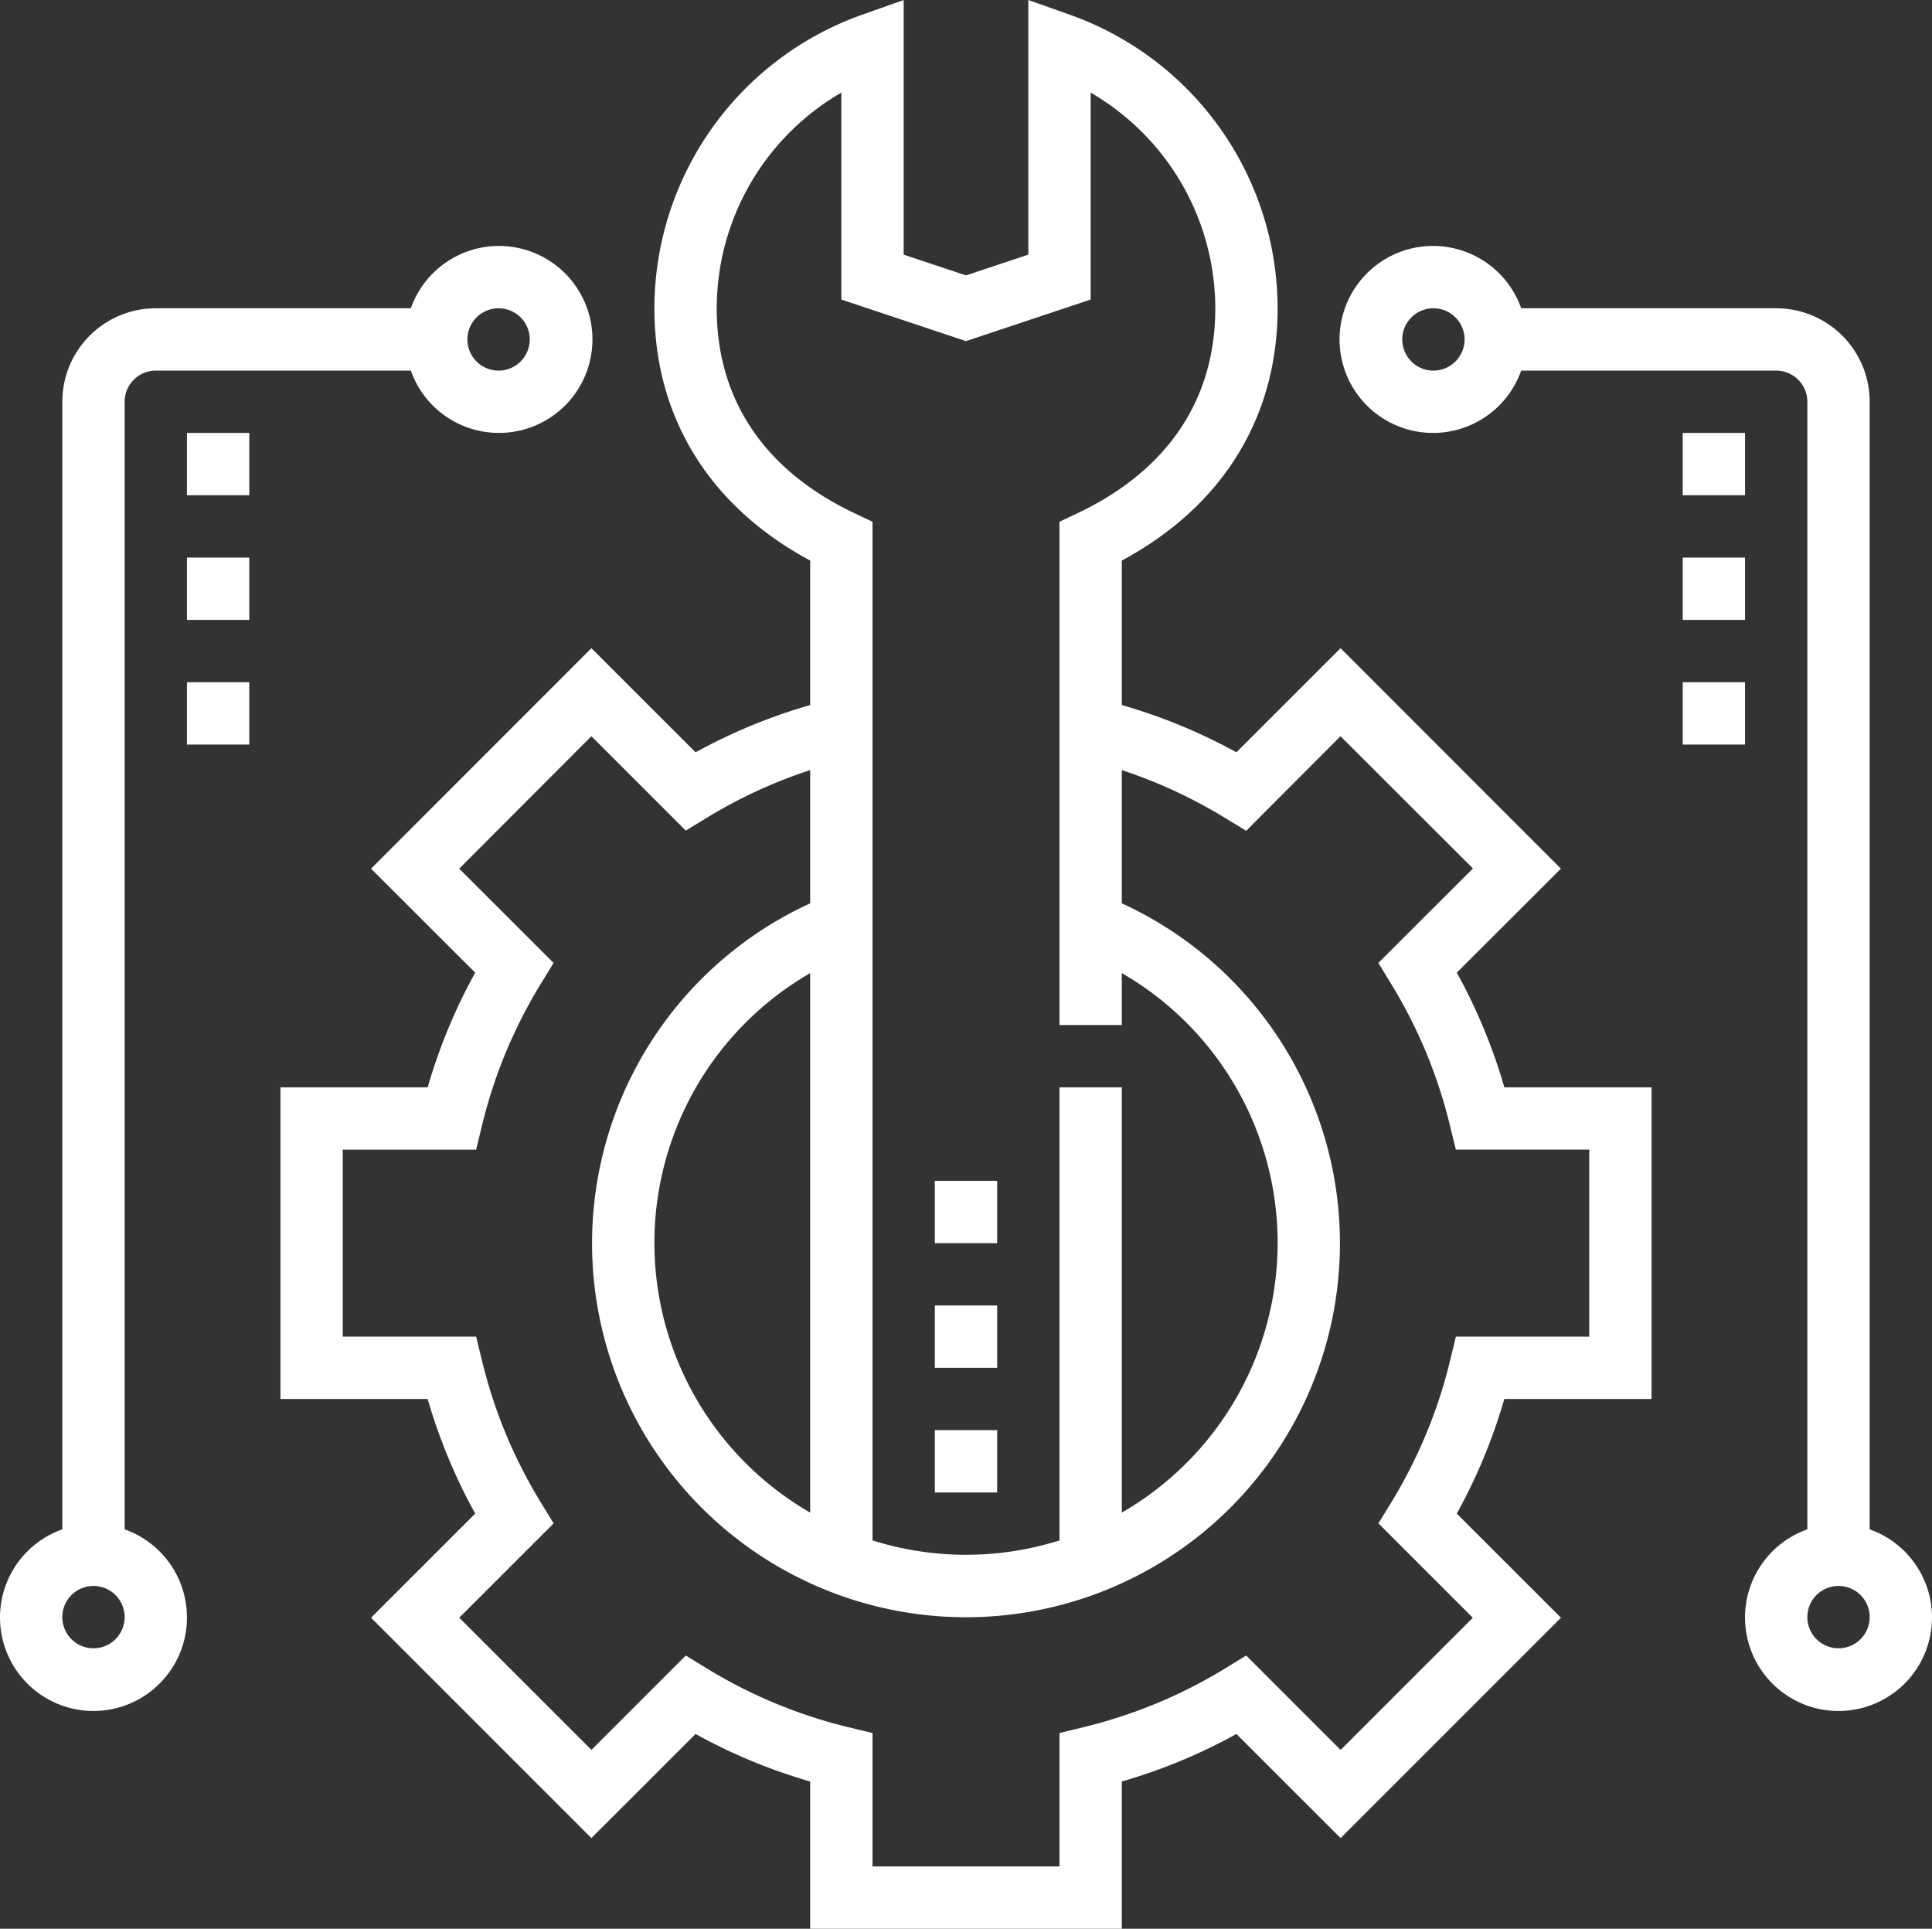 <svg xmlns="http://www.w3.org/2000/svg" xmlns:xlink="http://www.w3.org/1999/xlink" viewBox="0 0 496 495.14"><rect x="0" y="0" width="496" height="495.14" fill="#333333" stroke="none"/><defs><style>.a{fill:none;}.b{clip-path:url(#a);}.c{fill:#fff;}</style><clipPath id="a"><rect class="a" width="496" height="495.14"/></clipPath></defs><title>industries</title><g class="b"><path class="c" d="M374,249.7,400.73,223,344.16,166.4l-26.74,26.73A142.31,142.31,0,0,0,288,181V143.91c25.84-13.9,40-36.73,40-64.77A80.1,80.1,0,0,0,274.66,3.78L264,0V65.37L248,70.7l-16-5.33V0L221.33,3.78A80.1,80.1,0,0,0,168,79.14c0,28,14.16,50.87,40,64.77V181a143.09,143.09,0,0,0-29.43,12.13L151.83,166.4,95.26,223,122,249.7a142.31,142.31,0,0,0-12.2,29.44H72v80h37.79A142.78,142.78,0,0,0,122,388.57L95.26,415.3l56.57,56.57,26.74-26.73A142,142,0,0,0,208,457.34v37.8h80v-37.8a142.55,142.55,0,0,0,29.43-12.2l26.74,26.73,56.57-56.57L374,388.57a142.23,142.23,0,0,0,12.2-29.43H424v-80H386.21A142.35,142.35,0,0,0,374,249.7M184,79.14a64.11,64.11,0,0,1,32-55.36V76.9l32,10.67L280,76.9V23.78a64.11,64.11,0,0,1,32,55.36c0,23.46-12.25,41.66-35.42,52.63L272,133.94v129.2h16V249.81a79.94,79.94,0,0,1,0,138.5V279.14H272V395.45a79.89,79.89,0,0,1-48,0V133.94l-4.58-2.17C196.25,120.8,184,102.6,184,79.14m24,309.17a79.94,79.94,0,0,1,0-138.49Zm200-45.17H373.76l-1.48,6.12a126.77,126.77,0,0,1-15.11,36.44l-3.29,5.37,24.23,24.23-33.94,33.94L319.94,425l-5.37,3.29a126.77,126.77,0,0,1-36.44,15.11L272,444.9v34.24H224V444.9l-6.12-1.48a127,127,0,0,1-36.44-15.12L176.06,425l-24.22,24.23L117.9,415.3l24.23-24.22-3.29-5.38a126.65,126.65,0,0,1-15.11-36.44l-1.49-6.12H88v-48h34.24l1.48-6.12a126.54,126.54,0,0,1,15.11-36.44l3.29-5.38L117.89,223,151.83,189l24.23,24.23,5.37-3.28A125.9,125.9,0,0,1,208,197.7v34.2a96,96,0,1,0,80,0V197.7A126.67,126.67,0,0,1,314.55,210l5.38,3.28L344.15,189l34,33.95L353.86,247.2l3.29,5.38A126.65,126.65,0,0,1,372.26,289l1.5,6.12H408Z"/><path class="c" d="M32,392.61V103.14a8,8,0,0,1,8-8h65.47a24,24,0,1,0,0-16H40a24,24,0,0,0-24,24V392.61a24,24,0,1,0,16,0M128,79.14a8,8,0,1,1-8,8,8,8,0,0,1,8-8m-104,344a8,8,0,1,1,8-8,8,8,0,0,1-8,8"/><rect class="c" x="48" y="111.14" width="16" height="16"/><rect class="c" x="48" y="143.14" width="16" height="16"/><rect class="c" x="48" y="175.14" width="16" height="16"/><path class="c" d="M480,392.61V103.14a24,24,0,0,0-24-24H390.53a24,24,0,1,0,0,16H456a8,8,0,0,1,8,8V392.61a24,24,0,1,0,16,0M368,95.14a8,8,0,1,1,8-8,8,8,0,0,1-8,8m104,328a8,8,0,1,1,8-8,8,8,0,0,1-8,8"/><rect class="c" x="432" y="111.14" width="16" height="16"/><rect class="c" x="432" y="143.14" width="16" height="16"/><rect class="c" x="432" y="175.14" width="16" height="16"/><rect class="c" x="240" y="367.14" width="16" height="16"/><rect class="c" x="240" y="335.14" width="16" height="16"/><rect class="c" x="240" y="303.14" width="16" height="16"/></g></svg>